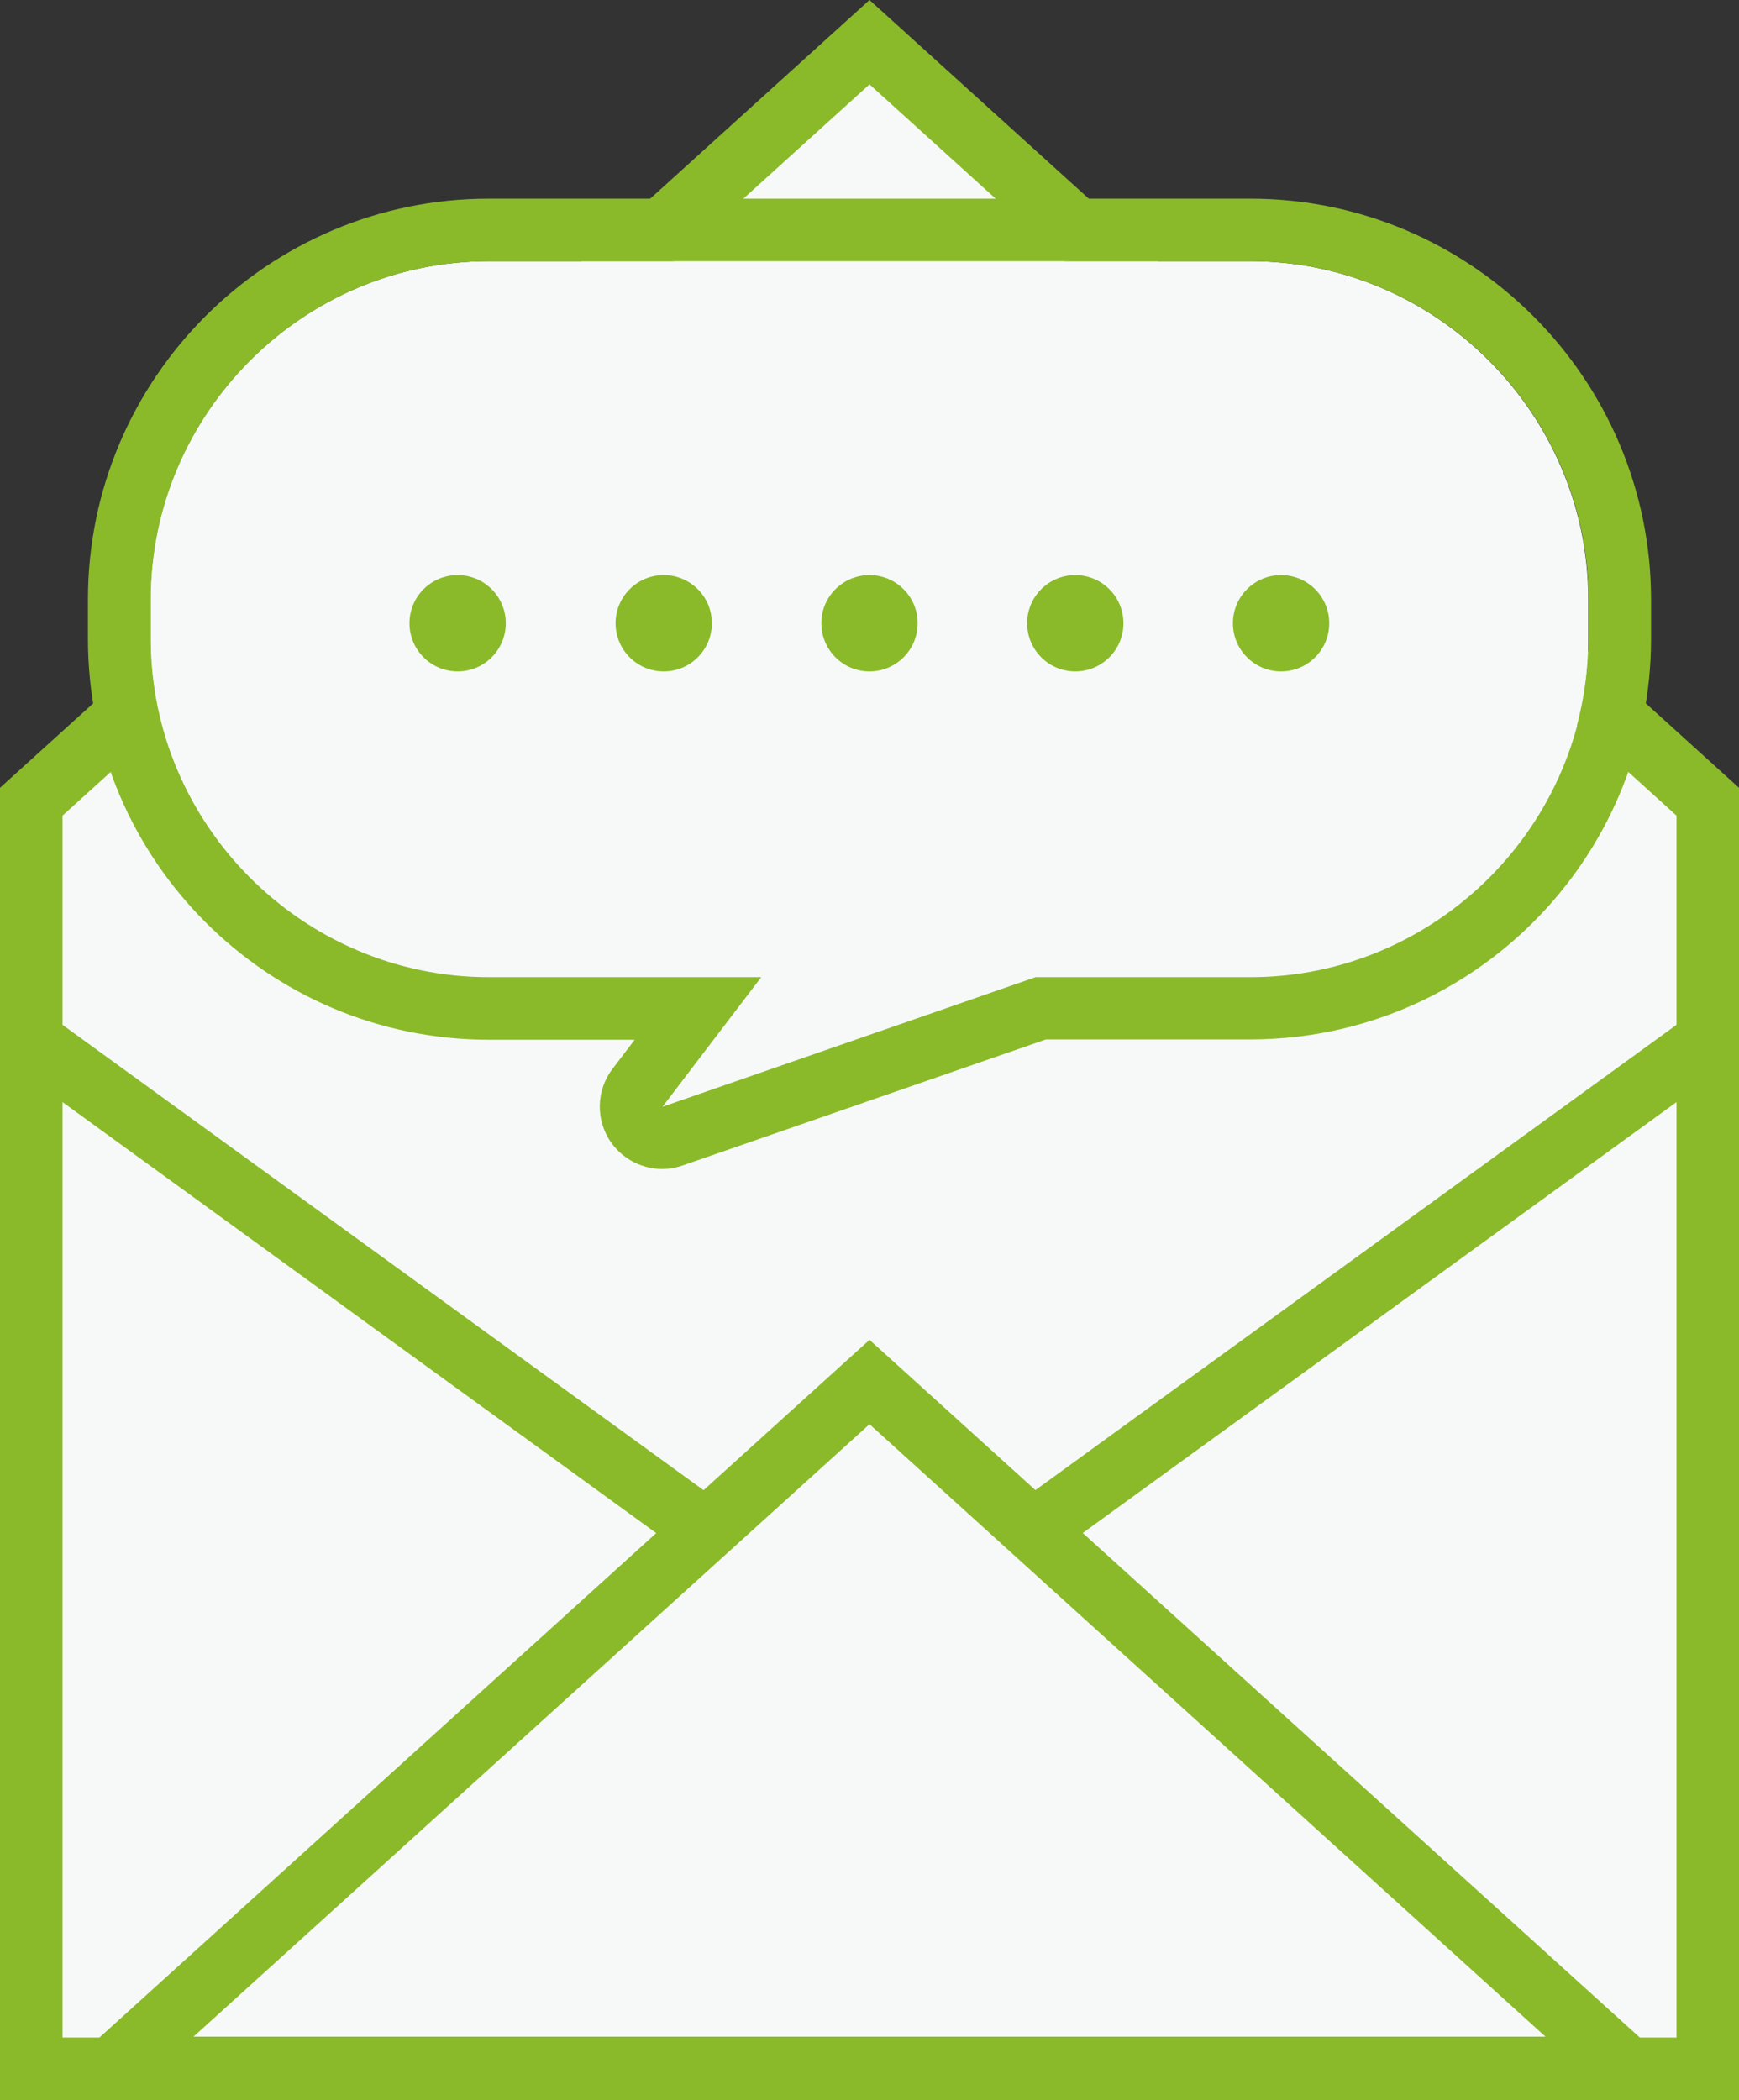 <?xml version="1.0" encoding="utf-8"?>
<!-- Generator: Adobe Illustrator 24.1.1, SVG Export Plug-In . SVG Version: 6.00 Build 0)  -->
<svg version="1.1" id="レイヤー_1" xmlns="http://www.w3.org/2000/svg" xmlns:xlink="http://www.w3.org/1999/xlink" x="0px"
	 y="0px" viewBox="0 0 58.14 70.19" style="enable-background:new 0 0 58.14 70.19;" xml:space="preserve">
<rect x="0" y="0" width="58.14" height="70.19" fill="#333333" stroke="none"/>
<style type="text/css">
	.st0{fill:#F7F9F9;}
	.st1{fill:#8ABA29;}
</style>
<g>
	<g>
		<polygon class="st0" points="29.07,1.41 1.05,26.79 1.05,30.99 1.05,32.64 1.05,69.15 57.09,69.15 57.09,32.64 57.09,30.99 
			57.09,26.79 		"/>
		<path class="st1" d="M58.14,70.19H0V26.33L29.07,0l29.07,26.33V70.19z M2.09,68.1h53.96V27.26L29.07,2.82L2.09,27.26V68.1z"/>
	</g>
	<path class="st1" d="M29.07,47.6l22.6,20.47H6.47L29.07,47.6 M29.07,44.78L1.05,70.16h56.05L29.07,44.78L29.07,44.78z"/>
	<path class="st1" d="M23.06,51.81c-0.21,0-0.43-0.06-0.61-0.2L0.43,35.63c-0.47-0.34-0.57-0.99-0.23-1.46
		c0.34-0.47,0.99-0.57,1.46-0.23l22.02,15.98c0.47,0.34,0.57,0.99,0.23,1.46C23.7,51.66,23.39,51.81,23.06,51.81z"/>
	<path class="st1" d="M35.02,51.85c-0.32,0-0.64-0.15-0.85-0.43c-0.34-0.47-0.23-1.12,0.23-1.46l22.08-16.02
		c0.47-0.34,1.12-0.24,1.46,0.23c0.34,0.47,0.23,1.12-0.23,1.46L35.63,51.65C35.44,51.79,35.23,51.85,35.02,51.85z"/>
	<g>
		<path class="st0" d="M41.8,8.73H16.34c-6.22,0-11.31,5.09-11.31,11.31v1.31c0,6.22,5.09,11.31,11.31,11.31h9.1l-3.3,4.33
			l12.47-4.33h7.18c6.22,0,11.31-5.09,11.31-11.31v-1.31C53.1,13.82,48.01,8.73,41.8,8.73z"/>
		<path class="st1" d="M41.8,8.73c6.22,0,11.31,5.09,11.31,11.31v1.31c0,6.22-5.09,11.31-11.31,11.31h-7.18l-12.47,4.33l3.3-4.33
			h-9.1c-6.22,0-11.31-5.09-11.31-11.31v-1.31c0-6.22,5.09-11.31,11.31-11.31H41.8 M41.8,6.64H16.34c-7.39,0-13.4,6.01-13.4,13.4
			v1.31c0,7.39,6.01,13.4,13.4,13.4h4.88l-0.74,0.97c-0.56,0.73-0.57,1.75-0.03,2.49c0.4,0.55,1.04,0.86,1.69,0.86
			c0.23,0,0.46-0.04,0.69-0.12l12.14-4.21h6.83c7.39,0,13.4-6.01,13.4-13.4v-1.31C55.19,12.65,49.18,6.64,41.8,6.64L41.8,6.64z"/>
	</g>
	<g>
		<g>
			<circle class="st1" cx="15.3" cy="20.83" r="1.61"/>
		</g>
		<g>
			<circle class="st1" cx="22.19" cy="20.83" r="1.61"/>
		</g>
		<g>
			<circle class="st1" cx="29.07" cy="20.83" r="1.61"/>
		</g>
		<g>
			<circle class="st1" cx="35.95" cy="20.83" r="1.61"/>
		</g>
		<g>
			<circle class="st1" cx="42.83" cy="20.83" r="1.61"/>
		</g>
	</g>
</g>
</svg>
